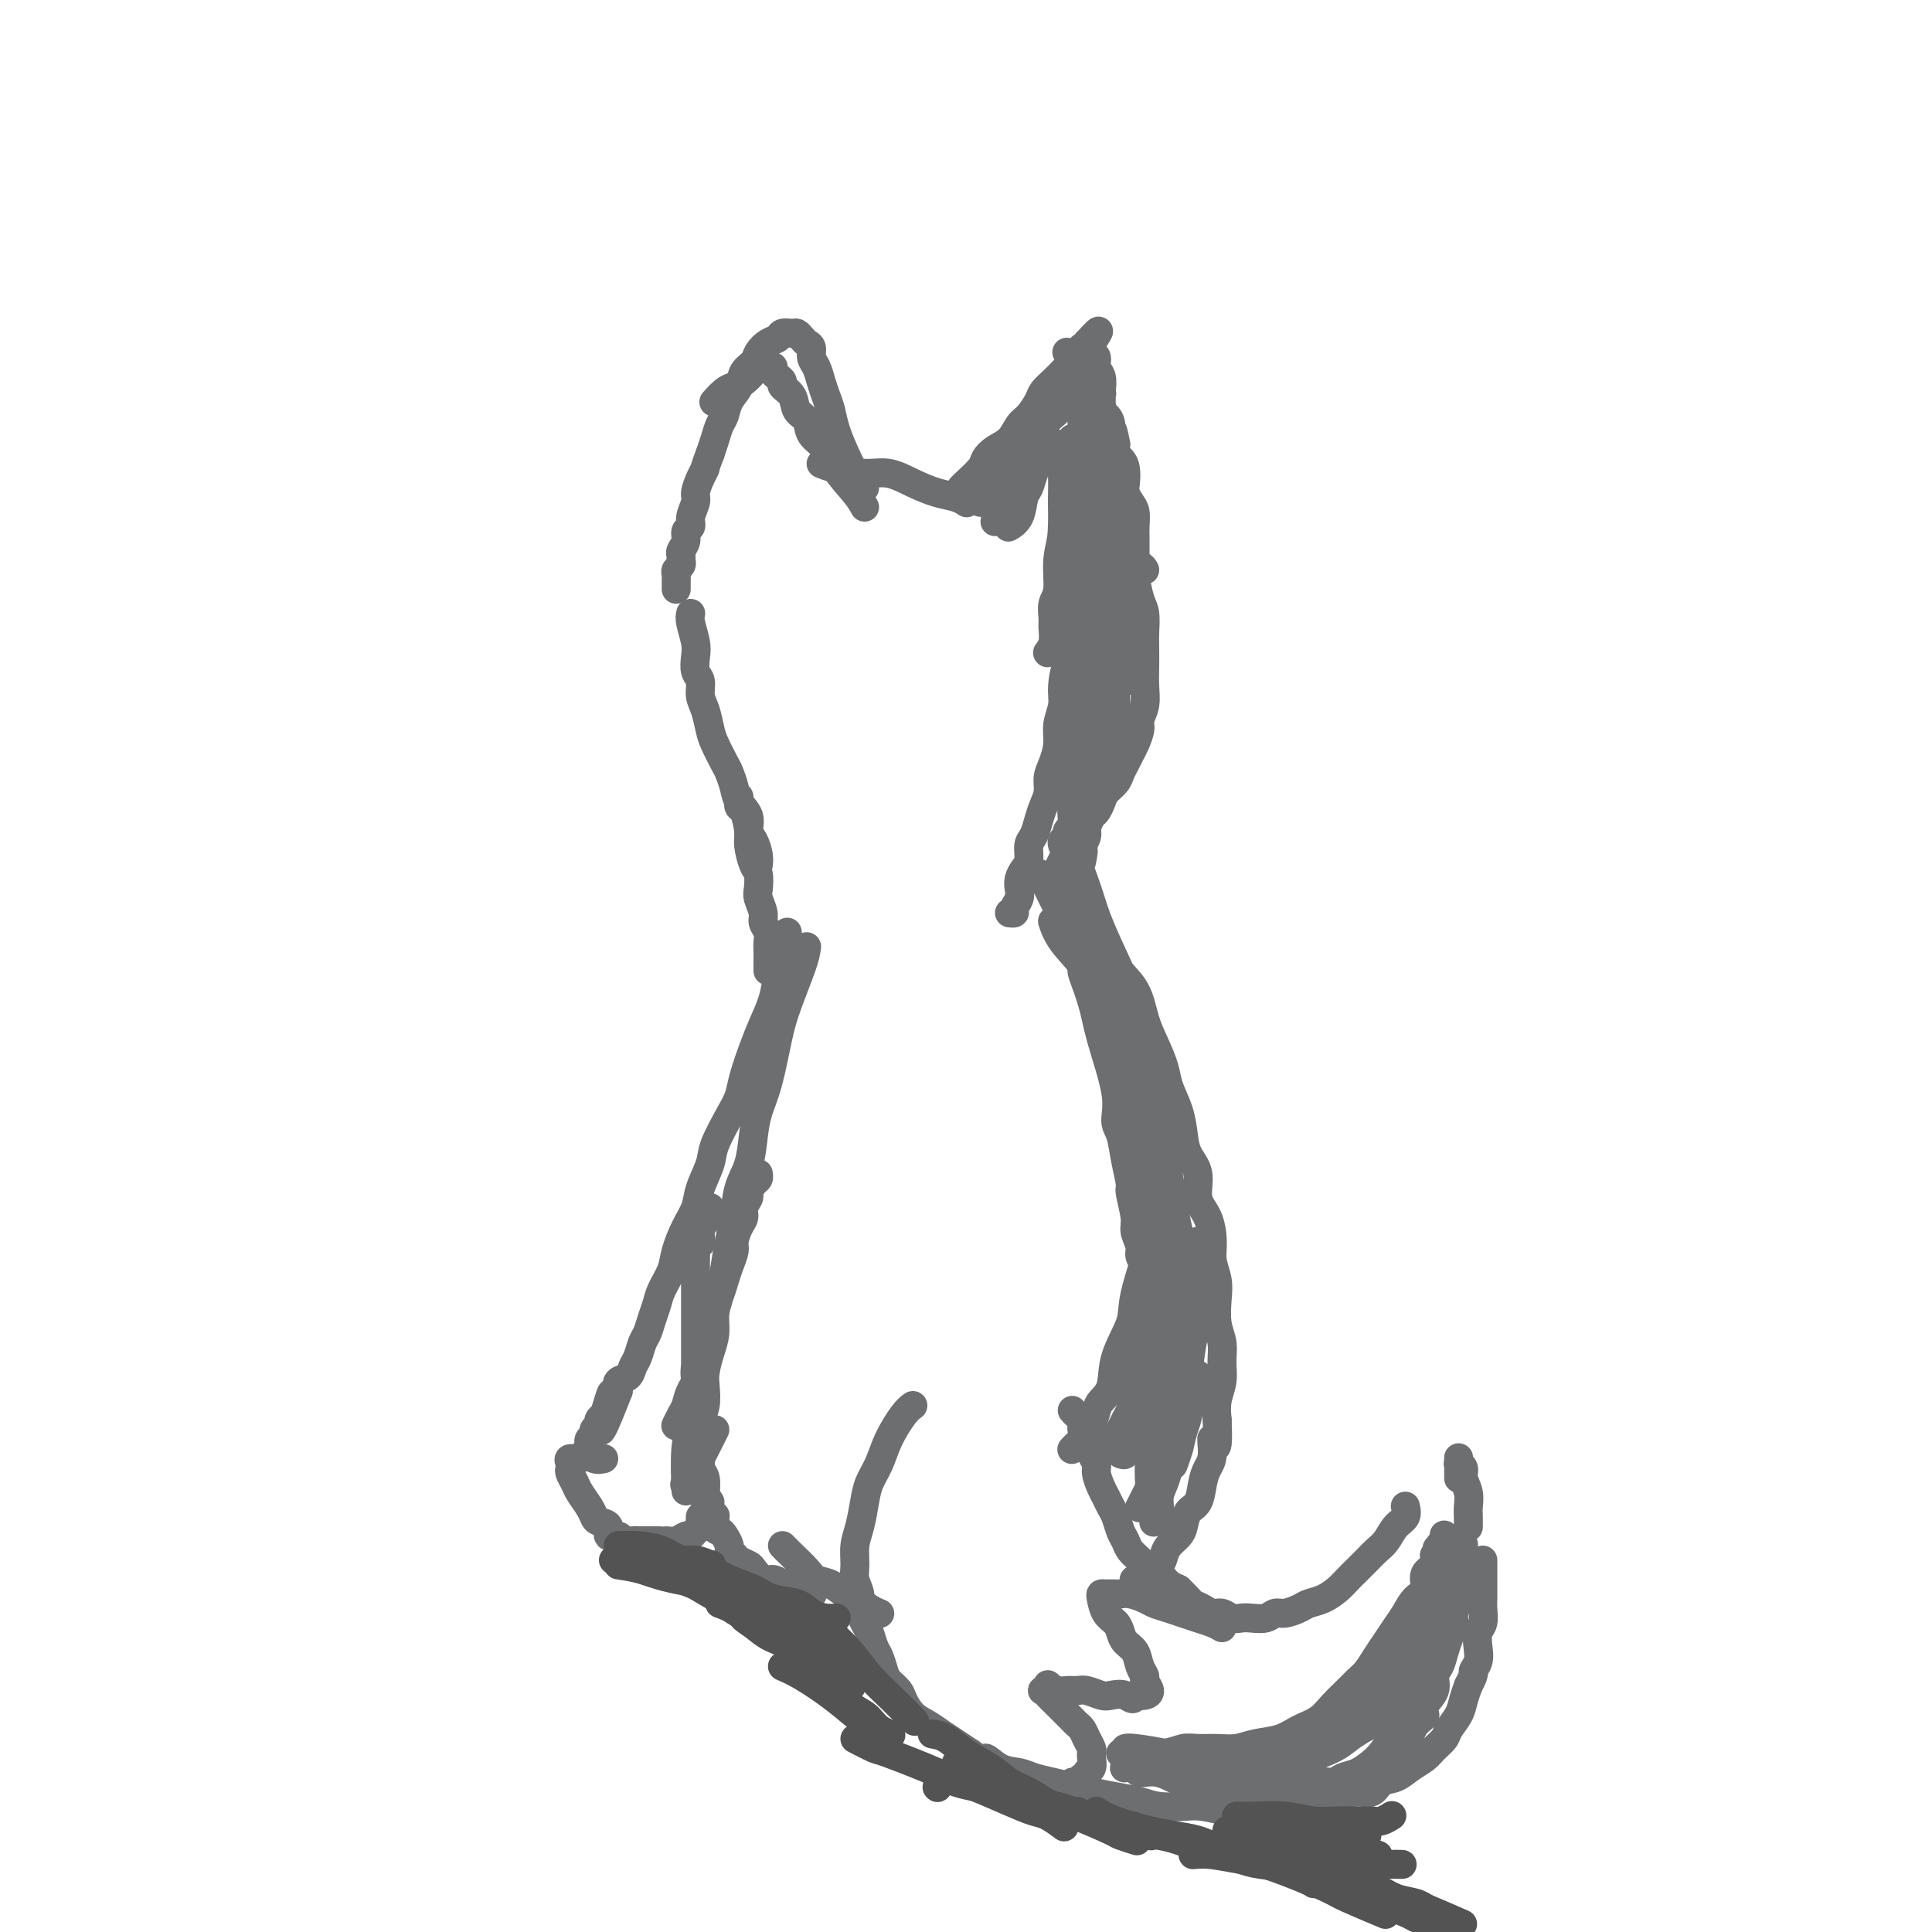 <svg viewBox='0 0 400 400' version='1.1' xmlns='http://www.w3.org/2000/svg' xmlns:xlink='http://www.w3.org/1999/xlink'><g fill='none' stroke='#6D6E70' stroke-width='6' stroke-linecap='round' stroke-linejoin='round'><path d='M170,96c0.708,0.297 1.417,0.594 3,1c1.583,0.406 4.041,0.921 6,1c1.959,0.079 3.418,-0.276 5,0c1.582,0.276 3.286,1.185 5,2c1.714,0.815 3.439,1.538 5,2c1.561,0.462 2.959,0.663 4,1c1.041,0.337 1.726,0.811 2,1c0.274,0.189 0.137,0.095 0,0'/><path d='M179,105c-0.430,-0.804 -0.859,-1.609 -2,-3c-1.141,-1.391 -2.992,-3.369 -4,-5c-1.008,-1.631 -1.172,-2.916 -2,-4c-0.828,-1.084 -2.321,-1.968 -3,-3c-0.679,-1.032 -0.545,-2.213 -1,-3c-0.455,-0.787 -1.498,-1.181 -2,-2c-0.502,-0.819 -0.464,-2.065 -1,-3c-0.536,-0.935 -1.646,-1.561 -2,-2c-0.354,-0.439 0.049,-0.692 0,-1c-0.049,-0.308 -0.551,-0.671 -1,-1c-0.449,-0.329 -0.845,-0.625 -1,-1c-0.155,-0.375 -0.068,-0.831 0,-1c0.068,-0.169 0.117,-0.053 0,0c-0.117,0.053 -0.402,0.042 -1,0c-0.598,-0.042 -1.511,-0.115 -2,0c-0.489,0.115 -0.555,0.416 -1,1c-0.445,0.584 -1.268,1.449 -2,2c-0.732,0.551 -1.371,0.787 -2,1c-0.629,0.213 -1.246,0.404 -2,1c-0.754,0.596 -1.644,1.599 -2,2c-0.356,0.401 -0.178,0.201 0,0'/><path d='M206,108c0.161,-1.260 0.322,-2.519 1,-4c0.678,-1.481 1.873,-3.183 3,-5c1.127,-1.817 2.184,-3.751 3,-5c0.816,-1.249 1.389,-1.815 2,-3c0.611,-1.185 1.259,-2.989 2,-4c0.741,-1.011 1.574,-1.230 2,-2c0.426,-0.770 0.444,-2.090 1,-3c0.556,-0.910 1.652,-1.410 2,-2c0.348,-0.590 -0.050,-1.268 0,-2c0.050,-0.732 0.548,-1.516 1,-2c0.452,-0.484 0.857,-0.666 1,-1c0.143,-0.334 0.025,-0.820 0,-1c-0.025,-0.180 0.042,-0.056 0,0c-0.042,0.056 -0.193,0.043 0,0c0.193,-0.043 0.731,-0.115 1,0c0.269,0.115 0.268,0.419 0,1c-0.268,0.581 -0.804,1.439 -1,3c-0.196,1.561 -0.053,3.825 0,6c0.053,2.175 0.017,4.262 0,6c-0.017,1.738 -0.015,3.126 0,5c0.015,1.874 0.042,4.235 0,6c-0.042,1.765 -0.155,2.933 0,4c0.155,1.067 0.577,2.034 1,3'/><path d='M225,108c0.222,6.178 0.778,4.622 1,4c0.222,-0.622 0.111,-0.311 0,0'/><path d='M179,101c-0.673,-0.939 -1.346,-1.879 -2,-3c-0.654,-1.121 -1.289,-2.425 -2,-4c-0.711,-1.575 -1.500,-3.423 -2,-5c-0.500,-1.577 -0.712,-2.883 -1,-4c-0.288,-1.117 -0.651,-2.043 -1,-3c-0.349,-0.957 -0.685,-1.944 -1,-3c-0.315,-1.056 -0.609,-2.181 -1,-3c-0.391,-0.819 -0.879,-1.334 -1,-2c-0.121,-0.666 0.123,-1.485 0,-2c-0.123,-0.515 -0.614,-0.727 -1,-1c-0.386,-0.273 -0.666,-0.606 -1,-1c-0.334,-0.394 -0.722,-0.850 -1,-1c-0.278,-0.150 -0.446,0.004 -1,0c-0.554,-0.004 -1.495,-0.167 -2,0c-0.505,0.167 -0.573,0.663 -1,1c-0.427,0.337 -1.213,0.516 -2,1c-0.787,0.484 -1.577,1.273 -2,2c-0.423,0.727 -0.481,1.392 -1,2c-0.519,0.608 -1.501,1.159 -2,2c-0.499,0.841 -0.515,1.971 -1,3c-0.485,1.029 -1.439,1.955 -2,3c-0.561,1.045 -0.728,2.208 -1,3c-0.272,0.792 -0.650,1.213 -1,2c-0.350,0.787 -0.671,1.939 -1,3c-0.329,1.061 -0.664,2.030 -1,3'/><path d='M147,94c-1.266,3.231 -0.932,2.809 -1,3c-0.068,0.191 -0.539,0.997 -1,2c-0.461,1.003 -0.912,2.204 -1,3c-0.088,0.796 0.188,1.186 0,2c-0.188,0.814 -0.839,2.053 -1,3c-0.161,0.947 0.167,1.602 0,2c-0.167,0.398 -0.830,0.541 -1,1c-0.170,0.459 0.152,1.236 0,2c-0.152,0.764 -0.776,1.514 -1,2c-0.224,0.486 -0.046,0.707 0,1c0.046,0.293 -0.040,0.657 0,1c0.040,0.343 0.207,0.666 0,1c-0.207,0.334 -0.788,0.681 -1,1c-0.212,0.319 -0.057,0.611 0,1c0.057,0.389 0.015,0.875 0,1c-0.015,0.125 -0.004,-0.110 0,0c0.004,0.110 0.001,0.565 0,1c-0.001,0.435 -0.000,0.848 0,1c0.000,0.152 0.000,0.041 0,0c-0.000,-0.041 -0.000,-0.012 0,0c0.000,0.012 0.000,0.006 0,0'/><path d='M143,127c-0.111,0.462 -0.222,0.924 0,2c0.222,1.076 0.777,2.767 1,4c0.223,1.233 0.115,2.009 0,3c-0.115,0.991 -0.238,2.198 0,3c0.238,0.802 0.836,1.200 1,2c0.164,0.800 -0.107,2.004 0,3c0.107,0.996 0.592,1.785 1,3c0.408,1.215 0.740,2.856 1,4c0.260,1.144 0.450,1.790 1,3c0.550,1.210 1.462,2.984 2,4c0.538,1.016 0.704,1.273 1,2c0.296,0.727 0.723,1.923 1,3c0.277,1.077 0.404,2.035 1,3c0.596,0.965 1.662,1.937 2,3c0.338,1.063 -0.053,2.219 0,3c0.053,0.781 0.550,1.189 1,2c0.450,0.811 0.852,2.026 1,3c0.148,0.974 0.042,1.707 0,2c-0.042,0.293 -0.021,0.147 0,0'/><path d='M234,118c-0.091,-0.122 -0.182,-0.244 0,0c0.182,0.244 0.637,0.854 1,2c0.363,1.146 0.633,2.827 1,4c0.367,1.173 0.830,1.839 1,3c0.170,1.161 0.047,2.817 0,4c-0.047,1.183 -0.016,1.892 0,3c0.016,1.108 0.019,2.613 0,4c-0.019,1.387 -0.061,2.654 0,4c0.061,1.346 0.224,2.769 0,4c-0.224,1.231 -0.833,2.269 -1,3c-0.167,0.731 0.110,1.154 0,2c-0.110,0.846 -0.606,2.113 -1,3c-0.394,0.887 -0.687,1.392 -1,2c-0.313,0.608 -0.647,1.317 -1,2c-0.353,0.683 -0.725,1.339 -1,2c-0.275,0.661 -0.455,1.328 -1,2c-0.545,0.672 -1.456,1.349 -2,2c-0.544,0.651 -0.719,1.277 -1,2c-0.281,0.723 -0.666,1.545 -1,2c-0.334,0.455 -0.615,0.545 -1,1c-0.385,0.455 -0.873,1.276 -1,2c-0.127,0.724 0.107,1.350 0,2c-0.107,0.650 -0.553,1.325 -1,2'/><path d='M224,175c-2.012,4.595 -0.542,1.583 0,1c0.542,-0.583 0.155,1.262 0,2c-0.155,0.738 -0.077,0.369 0,0'/><path d='M167,196c-0.131,0.935 -0.262,1.870 -1,4c-0.738,2.130 -2.082,5.457 -3,8c-0.918,2.543 -1.411,4.304 -2,7c-0.589,2.696 -1.275,6.326 -2,9c-0.725,2.674 -1.490,4.392 -2,6c-0.510,1.608 -0.767,3.106 -1,5c-0.233,1.894 -0.444,4.182 -1,6c-0.556,1.818 -1.458,3.164 -2,5c-0.542,1.836 -0.724,4.160 -1,6c-0.276,1.840 -0.648,3.195 -1,5c-0.352,1.805 -0.686,4.061 -1,6c-0.314,1.939 -0.610,3.562 -1,5c-0.390,1.438 -0.875,2.691 -1,4c-0.125,1.309 0.111,2.675 0,4c-0.111,1.325 -0.569,2.610 -1,4c-0.431,1.390 -0.833,2.885 -1,4c-0.167,1.115 -0.097,1.848 0,3c0.097,1.152 0.222,2.721 0,4c-0.222,1.279 -0.793,2.268 -1,3c-0.207,0.732 -0.052,1.206 0,2c0.052,0.794 0.000,1.907 0,3c-0.000,1.093 0.052,2.166 0,3c-0.052,0.834 -0.207,1.428 0,2c0.207,0.572 0.777,1.122 1,2c0.223,0.878 0.098,2.082 0,3c-0.098,0.918 -0.171,1.548 0,2c0.171,0.452 0.585,0.726 1,1'/><path d='M147,312c0.085,6.534 0.797,2.868 1,2c0.203,-0.868 -0.104,1.063 0,2c0.104,0.937 0.620,0.881 1,1c0.380,0.119 0.626,0.413 1,1c0.374,0.587 0.878,1.467 1,2c0.122,0.533 -0.137,0.719 0,1c0.137,0.281 0.670,0.657 1,1c0.330,0.343 0.459,0.651 1,1c0.541,0.349 1.496,0.737 2,1c0.504,0.263 0.558,0.400 1,1c0.442,0.600 1.273,1.662 2,2c0.727,0.338 1.351,-0.049 2,0c0.649,0.049 1.323,0.535 2,1c0.677,0.465 1.357,0.908 2,1c0.643,0.092 1.250,-0.168 2,0c0.750,0.168 1.643,0.762 2,1c0.357,0.238 0.179,0.119 0,0'/><path d='M221,182c0.550,0.390 1.099,0.780 2,2c0.901,1.220 2.153,3.270 3,5c0.847,1.730 1.290,3.140 2,5c0.710,1.860 1.686,4.171 3,6c1.314,1.829 2.967,3.177 4,5c1.033,1.823 1.446,4.121 2,6c0.554,1.879 1.248,3.338 2,5c0.752,1.662 1.562,3.525 2,5c0.438,1.475 0.504,2.560 1,4c0.496,1.440 1.424,3.235 2,5c0.576,1.765 0.802,3.499 1,5c0.198,1.501 0.369,2.768 1,4c0.631,1.232 1.723,2.429 2,4c0.277,1.571 -0.262,3.515 0,5c0.262,1.485 1.324,2.510 2,4c0.676,1.490 0.965,3.444 1,5c0.035,1.556 -0.183,2.712 0,4c0.183,1.288 0.767,2.707 1,4c0.233,1.293 0.116,2.460 0,4c-0.116,1.540 -0.231,3.454 0,5c0.231,1.546 0.808,2.724 1,4c0.192,1.276 -0.000,2.651 0,4c0.000,1.349 0.192,2.671 0,4c-0.192,1.329 -0.769,2.665 -1,4c-0.231,1.335 -0.115,2.667 0,4'/><path d='M252,294c0.380,8.654 -0.671,4.788 -1,4c-0.329,-0.788 0.063,1.503 0,3c-0.063,1.497 -0.580,2.201 -1,3c-0.420,0.799 -0.741,1.695 -1,3c-0.259,1.305 -0.454,3.021 -1,4c-0.546,0.979 -1.442,1.221 -2,2c-0.558,0.779 -0.778,2.096 -1,3c-0.222,0.904 -0.445,1.394 -1,2c-0.555,0.606 -1.443,1.328 -2,2c-0.557,0.672 -0.784,1.294 -1,2c-0.216,0.706 -0.423,1.496 -1,2c-0.577,0.504 -1.526,0.723 -2,1c-0.474,0.277 -0.474,0.613 -1,1c-0.526,0.387 -1.579,0.825 -2,1c-0.421,0.175 -0.211,0.088 0,0'/><path d='M189,291c-0.552,0.405 -1.103,0.809 -2,2c-0.897,1.191 -2.138,3.168 -3,5c-0.862,1.832 -1.345,3.518 -2,5c-0.655,1.482 -1.482,2.760 -2,4c-0.518,1.240 -0.728,2.443 -1,4c-0.272,1.557 -0.605,3.470 -1,5c-0.395,1.530 -0.853,2.678 -1,4c-0.147,1.322 0.016,2.820 0,4c-0.016,1.180 -0.212,2.044 0,3c0.212,0.956 0.830,2.003 1,3c0.170,0.997 -0.109,1.943 0,3c0.109,1.057 0.607,2.226 1,3c0.393,0.774 0.682,1.152 1,2c0.318,0.848 0.667,2.167 1,3c0.333,0.833 0.652,1.181 1,2c0.348,0.819 0.725,2.110 1,3c0.275,0.890 0.447,1.379 1,2c0.553,0.621 1.488,1.374 2,2c0.512,0.626 0.601,1.126 1,2c0.399,0.874 1.107,2.121 2,3c0.893,0.879 1.971,1.390 3,2c1.029,0.610 2.008,1.318 3,2c0.992,0.682 1.998,1.338 3,2c1.002,0.662 2.001,1.331 3,2'/><path d='M201,363c3.338,2.748 2.682,1.117 3,1c0.318,-0.117 1.610,1.278 3,2c1.390,0.722 2.877,0.771 4,1c1.123,0.229 1.881,0.639 3,1c1.119,0.361 2.599,0.674 4,1c1.401,0.326 2.722,0.665 4,1c1.278,0.335 2.512,0.664 4,1c1.488,0.336 3.229,0.677 5,1c1.771,0.323 3.573,0.626 5,1c1.427,0.374 2.481,0.819 4,1c1.519,0.181 3.505,0.097 5,0c1.495,-0.097 2.498,-0.207 4,0c1.502,0.207 3.501,0.731 5,1c1.499,0.269 2.498,0.283 4,0c1.502,-0.283 3.508,-0.863 5,-1c1.492,-0.137 2.471,0.169 4,0c1.529,-0.169 3.607,-0.814 5,-1c1.393,-0.186 2.102,0.087 3,0c0.898,-0.087 1.987,-0.533 3,-1c1.013,-0.467 1.951,-0.954 3,-1c1.049,-0.046 2.210,0.350 3,0c0.790,-0.350 1.208,-1.444 2,-2c0.792,-0.556 1.956,-0.572 3,-1c1.044,-0.428 1.966,-1.269 3,-2c1.034,-0.731 2.179,-1.354 3,-2c0.821,-0.646 1.319,-1.317 2,-2c0.681,-0.683 1.544,-1.379 2,-2c0.456,-0.621 0.504,-1.166 1,-2c0.496,-0.834 1.441,-1.955 2,-3c0.559,-1.045 0.731,-2.013 1,-3c0.269,-0.987 0.634,-1.994 1,-3'/><path d='M304,349c1.559,-2.916 0.957,-2.706 1,-3c0.043,-0.294 0.729,-1.094 1,-2c0.271,-0.906 0.125,-1.919 0,-3c-0.125,-1.081 -0.230,-2.229 0,-3c0.230,-0.771 0.794,-1.165 1,-2c0.206,-0.835 0.055,-2.111 0,-3c-0.055,-0.889 -0.015,-1.390 0,-2c0.015,-0.610 0.004,-1.330 0,-2c-0.004,-0.670 -0.001,-1.290 0,-2c0.001,-0.710 0.000,-1.510 0,-2c-0.000,-0.490 -0.000,-0.670 0,-1c0.000,-0.330 0.000,-0.808 0,-1c-0.000,-0.192 -0.000,-0.096 0,0'/><path d='M291,312c0.013,0.050 0.026,0.100 0,0c-0.026,-0.100 -0.090,-0.350 0,0c0.090,0.350 0.333,1.301 0,2c-0.333,0.699 -1.244,1.146 -2,2c-0.756,0.854 -1.357,2.116 -2,3c-0.643,0.884 -1.326,1.391 -2,2c-0.674,0.609 -1.338,1.319 -2,2c-0.662,0.681 -1.322,1.334 -2,2c-0.678,0.666 -1.374,1.344 -2,2c-0.626,0.656 -1.183,1.290 -2,2c-0.817,0.710 -1.896,1.496 -3,2c-1.104,0.504 -2.234,0.727 -3,1c-0.766,0.273 -1.168,0.595 -2,1c-0.832,0.405 -2.096,0.893 -3,1c-0.904,0.107 -1.450,-0.166 -2,0c-0.550,0.166 -1.106,0.773 -2,1c-0.894,0.227 -2.126,0.076 -3,0c-0.874,-0.076 -1.389,-0.076 -2,0c-0.611,0.076 -1.320,0.227 -2,0c-0.680,-0.227 -1.333,-0.834 -2,-1c-0.667,-0.166 -1.347,0.107 -2,0c-0.653,-0.107 -1.278,-0.596 -2,-1c-0.722,-0.404 -1.541,-0.724 -2,-1c-0.459,-0.276 -0.560,-0.507 -1,-1c-0.440,-0.493 -1.220,-1.246 -2,-2'/><path d='M244,329c-2.059,-1.043 -1.707,-0.649 -2,-1c-0.293,-0.351 -1.230,-1.445 -2,-2c-0.770,-0.555 -1.372,-0.570 -2,-1c-0.628,-0.430 -1.282,-1.274 -2,-2c-0.718,-0.726 -1.502,-1.335 -2,-2c-0.498,-0.665 -0.711,-1.386 -1,-2c-0.289,-0.614 -0.655,-1.122 -1,-2c-0.345,-0.878 -0.671,-2.126 -1,-3c-0.329,-0.874 -0.661,-1.375 -1,-2c-0.339,-0.625 -0.683,-1.375 -1,-2c-0.317,-0.625 -0.606,-1.126 -1,-2c-0.394,-0.874 -0.893,-2.122 -1,-3c-0.107,-0.878 0.178,-1.386 0,-2c-0.178,-0.614 -0.817,-1.334 -1,-2c-0.183,-0.666 0.092,-1.277 0,-2c-0.092,-0.723 -0.550,-1.556 -1,-2c-0.450,-0.444 -0.891,-0.497 -1,-1c-0.109,-0.503 0.115,-1.454 0,-2c-0.115,-0.546 -0.569,-0.685 -1,-1c-0.431,-0.315 -0.837,-0.804 -1,-1c-0.163,-0.196 -0.081,-0.098 0,0'/><path d='M302,306c-0.000,-0.024 -0.000,-0.048 0,0c0.000,0.048 0.000,0.167 0,0c-0.000,-0.167 -0.000,-0.620 0,-1c0.000,-0.380 0.000,-0.686 0,-1c-0.000,-0.314 -0.001,-0.635 0,-1c0.001,-0.365 0.004,-0.775 0,-1c-0.004,-0.225 -0.016,-0.265 0,0c0.016,0.265 0.061,0.836 0,1c-0.061,0.164 -0.226,-0.080 0,0c0.226,0.080 0.845,0.482 1,1c0.155,0.518 -0.155,1.151 0,2c0.155,0.849 0.773,1.912 1,3c0.227,1.088 0.061,2.199 0,3c-0.061,0.801 -0.016,1.293 0,2c0.016,0.707 0.005,1.631 0,2c-0.005,0.369 -0.002,0.185 0,0'/><path d='M163,193c-0.327,1.243 -0.654,2.487 -1,4c-0.346,1.513 -0.713,3.297 -1,5c-0.287,1.703 -0.496,3.327 -1,5c-0.504,1.673 -1.302,3.397 -2,5c-0.698,1.603 -1.294,3.087 -2,5c-0.706,1.913 -1.522,4.257 -2,6c-0.478,1.743 -0.618,2.885 -1,4c-0.382,1.115 -1.005,2.202 -2,4c-0.995,1.798 -2.363,4.307 -3,6c-0.637,1.693 -0.542,2.571 -1,4c-0.458,1.429 -1.470,3.410 -2,5c-0.530,1.590 -0.580,2.789 -1,4c-0.420,1.211 -1.212,2.435 -2,4c-0.788,1.565 -1.573,3.472 -2,5c-0.427,1.528 -0.496,2.679 -1,4c-0.504,1.321 -1.445,2.814 -2,4c-0.555,1.186 -0.726,2.065 -1,3c-0.274,0.935 -0.651,1.927 -1,3c-0.349,1.073 -0.670,2.228 -1,3c-0.330,0.772 -0.670,1.162 -1,2c-0.330,0.838 -0.649,2.125 -1,3c-0.351,0.875 -0.733,1.338 -1,2c-0.267,0.662 -0.418,1.524 -1,2c-0.582,0.476 -1.595,0.564 -2,1c-0.405,0.436 -0.203,1.218 0,2'/><path d='M128,288c-5.879,15.118 -3.077,5.413 -2,2c1.077,-3.413 0.428,-0.533 0,1c-0.428,1.533 -0.636,1.720 -1,2c-0.364,0.280 -0.886,0.652 -1,1c-0.114,0.348 0.180,0.672 0,1c-0.180,0.328 -0.833,0.661 -1,1c-0.167,0.339 0.151,0.683 0,1c-0.151,0.317 -0.773,0.607 -1,1c-0.227,0.393 -0.061,0.889 0,1c0.061,0.111 0.016,-0.162 0,0c-0.016,0.162 -0.005,0.761 0,1c0.005,0.239 0.002,0.120 0,0'/><path d='M146,284c-0.221,0.162 -0.441,0.324 -1,1c-0.559,0.676 -1.456,1.866 -2,3c-0.544,1.134 -0.733,2.211 -1,3c-0.267,0.789 -0.610,1.289 -1,2c-0.390,0.711 -0.826,1.632 -1,2c-0.174,0.368 -0.087,0.184 0,0'/><path d='M148,296c-0.211,0.429 -0.421,0.858 -1,2c-0.579,1.142 -1.526,2.997 -2,4c-0.474,1.003 -0.474,1.155 -1,2c-0.526,0.845 -1.579,2.384 -2,3c-0.421,0.616 -0.211,0.308 0,0'/><path d='M125,302c-0.633,0.145 -1.266,0.291 -2,0c-0.734,-0.291 -1.570,-1.017 -2,-1c-0.430,0.017 -0.456,0.777 -1,1c-0.544,0.223 -1.607,-0.092 -2,0c-0.393,0.092 -0.117,0.590 0,1c0.117,0.410 0.077,0.732 0,1c-0.077,0.268 -0.189,0.481 0,1c0.189,0.519 0.679,1.344 1,2c0.321,0.656 0.472,1.144 1,2c0.528,0.856 1.432,2.079 2,3c0.568,0.921 0.800,1.538 1,2c0.200,0.462 0.367,0.769 1,1c0.633,0.231 1.731,0.388 2,1c0.269,0.612 -0.293,1.681 0,2c0.293,0.319 1.439,-0.111 2,0c0.561,0.111 0.535,0.762 1,1c0.465,0.238 1.420,0.064 2,0c0.580,-0.064 0.784,-0.017 1,0c0.216,0.017 0.443,0.005 1,0c0.557,-0.005 1.445,-0.001 2,0c0.555,0.001 0.778,0.001 1,0'/><path d='M136,319c1.908,0.138 1.677,-0.019 2,0c0.323,0.019 1.201,0.212 2,0c0.799,-0.212 1.521,-0.830 2,-1c0.479,-0.170 0.717,0.108 1,0c0.283,-0.108 0.612,-0.604 1,-1c0.388,-0.396 0.836,-0.694 1,-1c0.164,-0.306 0.044,-0.621 0,-1c-0.044,-0.379 -0.013,-0.823 0,-1c0.013,-0.177 0.006,-0.089 0,0'/><path d='M153,165c-0.081,0.837 -0.163,1.674 0,2c0.163,0.326 0.569,0.141 1,1c0.431,0.859 0.886,2.762 1,4c0.114,1.238 -0.114,1.811 0,3c0.114,1.189 0.571,2.994 1,4c0.429,1.006 0.832,1.214 1,2c0.168,0.786 0.101,2.150 0,3c-0.101,0.850 -0.237,1.186 0,2c0.237,0.814 0.848,2.105 1,3c0.152,0.895 -0.155,1.395 0,2c0.155,0.605 0.774,1.314 1,2c0.226,0.686 0.061,1.350 0,2c-0.061,0.650 -0.016,1.285 0,2c0.016,0.715 0.004,1.511 0,2c-0.004,0.489 -0.001,0.670 0,1c0.001,0.330 0.000,0.809 0,1c-0.000,0.191 -0.000,0.096 0,0'/><path d='M253,337c-0.578,-0.333 -1.156,-0.667 -2,-1c-0.844,-0.333 -1.954,-0.666 -3,-1c-1.046,-0.334 -2.027,-0.668 -3,-1c-0.973,-0.332 -1.938,-0.663 -3,-1c-1.062,-0.337 -2.220,-0.679 -3,-1c-0.780,-0.321 -1.182,-0.622 -2,-1c-0.818,-0.378 -2.051,-0.834 -3,-1c-0.949,-0.166 -1.614,-0.043 -2,0c-0.386,0.043 -0.494,0.007 -1,0c-0.506,-0.007 -1.411,0.014 -2,0c-0.589,-0.014 -0.862,-0.065 -1,0c-0.138,0.065 -0.140,0.244 0,1c0.140,0.756 0.423,2.088 1,3c0.577,0.912 1.450,1.402 2,2c0.550,0.598 0.778,1.302 1,2c0.222,0.698 0.436,1.390 1,2c0.564,0.610 1.476,1.137 2,2c0.524,0.863 0.660,2.063 1,3c0.340,0.937 0.884,1.610 1,2c0.116,0.390 -0.196,0.496 0,1c0.196,0.504 0.899,1.405 1,2c0.101,0.595 -0.400,0.884 -1,1c-0.600,0.116 -1.300,0.058 -2,0'/><path d='M235,351c-0.292,1.397 -1.023,0.388 -2,0c-0.977,-0.388 -2.201,-0.157 -3,0c-0.799,0.157 -1.172,0.239 -2,0c-0.828,-0.239 -2.110,-0.800 -3,-1c-0.890,-0.200 -1.386,-0.041 -2,0c-0.614,0.041 -1.345,-0.038 -2,0c-0.655,0.038 -1.234,0.191 -2,0c-0.766,-0.191 -1.719,-0.728 -2,-1c-0.281,-0.272 0.110,-0.280 0,0c-0.110,0.280 -0.720,0.849 -1,1c-0.280,0.151 -0.231,-0.115 0,0c0.231,0.115 0.643,0.612 1,1c0.357,0.388 0.659,0.667 1,1c0.341,0.333 0.721,0.718 1,1c0.279,0.282 0.456,0.459 1,1c0.544,0.541 1.456,1.444 2,2c0.544,0.556 0.720,0.765 1,1c0.280,0.235 0.663,0.496 1,1c0.337,0.504 0.627,1.252 1,2c0.373,0.748 0.828,1.495 1,2c0.172,0.505 0.061,0.766 0,1c-0.061,0.234 -0.072,0.440 0,1c0.072,0.560 0.227,1.475 0,2c-0.227,0.525 -0.835,0.662 -1,1c-0.165,0.338 0.115,0.879 0,1c-0.115,0.121 -0.623,-0.178 -1,0c-0.377,0.178 -0.623,0.832 -1,1c-0.377,0.168 -0.885,-0.151 -1,0c-0.115,0.151 0.161,0.771 0,1c-0.161,0.229 -0.760,0.065 -1,0c-0.240,-0.065 -0.120,-0.033 0,0'/><path d='M162,320c0.548,0.562 1.095,1.124 2,2c0.905,0.876 2.167,2.065 3,3c0.833,0.935 1.238,1.616 2,2c0.762,0.384 1.882,0.471 3,1c1.118,0.529 2.233,1.501 3,2c0.767,0.499 1.185,0.526 2,1c0.815,0.474 2.027,1.397 3,2c0.973,0.603 1.707,0.887 2,1c0.293,0.113 0.147,0.057 0,0'/><path d='M237,118c-0.219,-0.363 -0.439,-0.726 -1,-1c-0.561,-0.274 -1.464,-0.458 -2,-1c-0.536,-0.542 -0.707,-1.442 -1,-2c-0.293,-0.558 -0.710,-0.776 -1,-1c-0.290,-0.224 -0.455,-0.455 -1,-1c-0.545,-0.545 -1.470,-1.404 -2,-2c-0.530,-0.596 -0.664,-0.929 -1,-1c-0.336,-0.071 -0.875,0.121 -1,0c-0.125,-0.121 0.163,-0.556 0,-1c-0.163,-0.444 -0.776,-0.896 -1,-1c-0.224,-0.104 -0.060,0.139 0,0c0.060,-0.139 0.016,-0.660 0,-1c-0.016,-0.340 -0.004,-0.499 0,-1c0.004,-0.501 0.001,-1.345 0,-2c-0.001,-0.655 -0.000,-1.123 0,-2c0.000,-0.877 0.000,-2.164 0,-3c-0.000,-0.836 -0.000,-1.221 0,-2c0.000,-0.779 0.001,-1.952 0,-3c-0.001,-1.048 -0.003,-1.973 0,-3c0.003,-1.027 0.011,-2.158 0,-3c-0.011,-0.842 -0.042,-1.394 0,-2c0.042,-0.606 0.155,-1.266 0,-2c-0.155,-0.734 -0.580,-1.544 -1,-2c-0.420,-0.456 -0.834,-0.559 -1,-1c-0.166,-0.441 -0.083,-1.221 0,-2'/><path d='M224,78c-0.553,-4.356 -0.937,-1.745 -1,-1c-0.063,0.745 0.193,-0.375 0,-1c-0.193,-0.625 -0.835,-0.755 -1,-1c-0.165,-0.245 0.148,-0.604 0,-1c-0.148,-0.396 -0.757,-0.827 -1,-1c-0.243,-0.173 -0.122,-0.086 0,0'/><path d='M199,101c0.103,-0.130 0.205,-0.260 1,-1c0.795,-0.740 2.282,-2.089 3,-3c0.718,-0.911 0.667,-1.384 1,-2c0.333,-0.616 1.049,-1.376 2,-2c0.951,-0.624 2.138,-1.112 3,-2c0.862,-0.888 1.400,-2.177 2,-3c0.600,-0.823 1.264,-1.180 2,-2c0.736,-0.820 1.545,-2.104 2,-3c0.455,-0.896 0.557,-1.406 1,-2c0.443,-0.594 1.228,-1.272 2,-2c0.772,-0.728 1.530,-1.504 2,-2c0.470,-0.496 0.652,-0.711 1,-1c0.348,-0.289 0.863,-0.652 1,-1c0.137,-0.348 -0.103,-0.681 0,-1c0.103,-0.319 0.550,-0.624 1,-1c0.450,-0.376 0.904,-0.822 1,-1c0.096,-0.178 -0.167,-0.086 0,0c0.167,0.086 0.762,0.168 1,0c0.238,-0.168 0.119,-0.584 0,-1'/><path d='M225,71c4.250,-4.705 1.875,-1.469 1,0c-0.875,1.469 -0.249,1.170 0,1c0.249,-0.170 0.123,-0.212 0,0c-0.123,0.212 -0.243,0.679 0,1c0.243,0.321 0.849,0.498 1,1c0.151,0.502 -0.152,1.331 0,2c0.152,0.669 0.759,1.179 1,2c0.241,0.821 0.116,1.952 0,3c-0.116,1.048 -0.223,2.013 0,3c0.223,0.987 0.777,1.995 1,3c0.223,1.005 0.116,2.006 0,3c-0.116,0.994 -0.241,1.980 0,3c0.241,1.020 0.848,2.073 1,3c0.152,0.927 -0.153,1.730 0,3c0.153,1.270 0.763,3.009 1,4c0.237,0.991 0.102,1.233 0,2c-0.102,0.767 -0.171,2.057 0,3c0.171,0.943 0.582,1.537 1,3c0.418,1.463 0.844,3.795 1,5c0.156,1.205 0.042,1.281 0,2c-0.042,0.719 -0.011,2.079 0,3c0.011,0.921 0.003,1.401 0,2c-0.003,0.599 -0.001,1.316 0,2c0.001,0.684 0.000,1.334 0,2c-0.000,0.666 -0.000,1.347 0,2c0.000,0.653 0.000,1.278 0,2c-0.000,0.722 -0.000,1.540 0,2c0.000,0.460 0.000,0.560 0,1c-0.000,0.440 -0.000,1.220 0,2'/><path d='M233,136c1.011,9.935 -0.461,2.271 -1,0c-0.539,-2.271 -0.145,0.850 0,2c0.145,1.150 0.041,0.329 0,0c-0.041,-0.329 -0.021,-0.164 0,0'/><path d='M203,104c0.274,-0.495 0.549,-0.990 1,-2c0.451,-1.010 1.080,-2.534 2,-4c0.920,-1.466 2.133,-2.873 3,-4c0.867,-1.127 1.388,-1.975 2,-3c0.612,-1.025 1.314,-2.229 2,-3c0.686,-0.771 1.354,-1.110 2,-2c0.646,-0.890 1.268,-2.330 2,-3c0.732,-0.670 1.572,-0.569 2,-1c0.428,-0.431 0.444,-1.394 1,-2c0.556,-0.606 1.651,-0.855 2,-1c0.349,-0.145 -0.047,-0.187 0,0c0.047,0.187 0.539,0.604 1,1c0.461,0.396 0.893,0.771 1,1c0.107,0.229 -0.111,0.310 0,1c0.111,0.690 0.551,1.988 1,3c0.449,1.012 0.909,1.740 1,3c0.091,1.260 -0.186,3.054 0,4c0.186,0.946 0.834,1.043 1,2c0.166,0.957 -0.151,2.772 0,4c0.151,1.228 0.772,1.869 1,3c0.228,1.131 0.065,2.752 0,4c-0.065,1.248 -0.033,2.124 0,3'/><path d='M228,108c1.016,4.884 1.056,3.093 1,3c-0.056,-0.093 -0.207,1.512 0,3c0.207,1.488 0.774,2.859 1,4c0.226,1.141 0.113,2.052 0,3c-0.113,0.948 -0.226,1.933 0,3c0.226,1.067 0.792,2.215 1,3c0.208,0.785 0.057,1.208 0,2c-0.057,0.792 -0.019,1.954 0,3c0.019,1.046 0.020,1.975 0,3c-0.020,1.025 -0.061,2.147 0,3c0.061,0.853 0.224,1.439 0,2c-0.224,0.561 -0.833,1.098 -1,2c-0.167,0.902 0.109,2.171 0,3c-0.109,0.829 -0.603,1.219 -1,2c-0.397,0.781 -0.698,1.953 -1,3c-0.302,1.047 -0.607,1.971 -1,3c-0.393,1.029 -0.875,2.165 -1,3c-0.125,0.835 0.107,1.369 0,2c-0.107,0.631 -0.555,1.358 -1,2c-0.445,0.642 -0.889,1.198 -1,2c-0.111,0.802 0.110,1.850 0,3c-0.110,1.150 -0.550,2.402 -1,3c-0.450,0.598 -0.909,0.541 -1,1c-0.091,0.459 0.186,1.433 0,2c-0.186,0.567 -0.834,0.726 -1,1c-0.166,0.274 0.151,0.661 0,1c-0.151,0.339 -0.772,0.630 -1,1c-0.228,0.370 -0.065,0.820 0,1c0.065,0.180 0.033,0.090 0,0'/><path d='M209,109c-0.203,0.116 -0.405,0.231 0,0c0.405,-0.231 1.418,-0.810 2,-2c0.582,-1.190 0.733,-2.991 1,-4c0.267,-1.009 0.648,-1.226 1,-2c0.352,-0.774 0.673,-2.106 1,-3c0.327,-0.894 0.661,-1.350 1,-2c0.339,-0.650 0.683,-1.496 1,-2c0.317,-0.504 0.606,-0.668 1,-1c0.394,-0.332 0.894,-0.834 1,-1c0.106,-0.166 -0.182,0.003 0,0c0.182,-0.003 0.833,-0.179 1,0c0.167,0.179 -0.152,0.711 0,1c0.152,0.289 0.773,0.333 1,1c0.227,0.667 0.060,1.955 0,3c-0.060,1.045 -0.012,1.847 0,3c0.012,1.153 -0.012,2.656 0,4c0.012,1.344 0.059,2.527 0,4c-0.059,1.473 -0.225,3.236 0,5c0.225,1.764 0.842,3.531 1,5c0.158,1.469 -0.143,2.641 0,4c0.143,1.359 0.731,2.904 1,4c0.269,1.096 0.220,1.742 0,3c-0.220,1.258 -0.610,3.129 -1,5'/><path d='M221,134c0.529,7.212 0.353,4.242 0,4c-0.353,-0.242 -0.882,2.245 -1,4c-0.118,1.755 0.175,2.777 0,4c-0.175,1.223 -0.817,2.648 -1,4c-0.183,1.352 0.091,2.630 0,4c-0.091,1.370 -0.549,2.831 -1,4c-0.451,1.169 -0.894,2.046 -1,3c-0.106,0.954 0.125,1.984 0,3c-0.125,1.016 -0.607,2.019 -1,3c-0.393,0.981 -0.696,1.939 -1,3c-0.304,1.061 -0.607,2.224 -1,3c-0.393,0.776 -0.876,1.167 -1,2c-0.124,0.833 0.111,2.110 0,3c-0.111,0.890 -0.570,1.394 -1,2c-0.430,0.606 -0.832,1.315 -1,2c-0.168,0.685 -0.101,1.346 0,2c0.101,0.654 0.237,1.299 0,2c-0.237,0.701 -0.847,1.456 -1,2c-0.153,0.544 0.151,0.877 0,1c-0.151,0.123 -0.757,0.035 -1,0c-0.243,-0.035 -0.121,-0.018 0,0'/><path d='M229,100c0.089,-0.227 0.179,-0.453 0,0c-0.179,0.453 -0.626,1.586 -1,3c-0.374,1.414 -0.675,3.108 -1,5c-0.325,1.892 -0.676,3.982 -1,6c-0.324,2.018 -0.623,3.963 -1,6c-0.377,2.037 -0.833,4.164 -1,6c-0.167,1.836 -0.044,3.380 0,5c0.044,1.620 0.008,3.314 0,5c-0.008,1.686 0.012,3.363 0,5c-0.012,1.637 -0.056,3.233 0,5c0.056,1.767 0.212,3.704 0,5c-0.212,1.296 -0.793,1.950 -1,3c-0.207,1.050 -0.041,2.494 0,4c0.041,1.506 -0.041,3.073 0,4c0.041,0.927 0.207,1.215 0,2c-0.207,0.785 -0.788,2.066 -1,3c-0.212,0.934 -0.057,1.521 0,2c0.057,0.479 0.016,0.851 0,1c-0.016,0.149 -0.008,0.074 0,0'/><path d='M226,104c-0.001,-0.014 -0.001,-0.028 0,0c0.001,0.028 0.004,0.097 0,0c-0.004,-0.097 -0.014,-0.362 0,0c0.014,0.362 0.053,1.351 0,3c-0.053,1.649 -0.196,3.958 0,6c0.196,2.042 0.733,3.816 1,6c0.267,2.184 0.265,4.779 0,7c-0.265,2.221 -0.793,4.068 -1,6c-0.207,1.932 -0.094,3.948 0,6c0.094,2.052 0.170,4.138 0,6c-0.170,1.862 -0.584,3.500 -1,5c-0.416,1.500 -0.833,2.864 -1,4c-0.167,1.136 -0.083,2.045 0,3c0.083,0.955 0.166,1.955 0,3c-0.166,1.045 -0.581,2.136 -1,3c-0.419,0.864 -0.844,1.502 -1,2c-0.156,0.498 -0.045,0.857 0,1c0.045,0.143 0.022,0.072 0,0'/><path d='M222,91c-0.000,-0.001 -0.000,-0.002 0,0c0.000,0.002 0.001,0.008 0,0c-0.001,-0.008 -0.003,-0.029 0,0c0.003,0.029 0.011,0.109 0,0c-0.011,-0.109 -0.040,-0.407 0,0c0.040,0.407 0.150,1.520 0,2c-0.150,0.480 -0.561,0.327 -1,2c-0.439,1.673 -0.906,5.171 -1,8c-0.094,2.829 0.185,4.989 0,7c-0.185,2.011 -0.834,3.875 -1,6c-0.166,2.125 0.153,4.512 0,6c-0.153,1.488 -0.777,2.077 -1,3c-0.223,0.923 -0.046,2.181 0,3c0.046,0.819 -0.039,1.199 0,2c0.039,0.801 0.203,2.023 0,3c-0.203,0.977 -0.772,1.708 -1,2c-0.228,0.292 -0.114,0.146 0,0'/><path d='M227,124c-0.113,0.097 -0.227,0.195 0,3c0.227,2.805 0.794,8.318 1,11c0.206,2.682 0.052,2.535 0,3c-0.052,0.465 -0.003,1.544 0,3c0.003,1.456 -0.041,3.290 0,5c0.041,1.710 0.166,3.297 0,5c-0.166,1.703 -0.622,3.524 -1,5c-0.378,1.476 -0.679,2.608 -1,4c-0.321,1.392 -0.663,3.044 -1,4c-0.337,0.956 -0.667,1.214 -1,2c-0.333,0.786 -0.667,2.099 -1,3c-0.333,0.901 -0.664,1.391 -1,2c-0.336,0.609 -0.678,1.339 -1,2c-0.322,0.661 -0.625,1.255 -1,2c-0.375,0.745 -0.821,1.641 -1,2c-0.179,0.359 -0.089,0.179 0,0'/><path d='M224,157c0.222,-0.872 0.445,-1.744 1,-3c0.555,-1.256 1.444,-2.896 2,-4c0.556,-1.104 0.779,-1.673 1,-3c0.221,-1.327 0.440,-3.413 1,-5c0.560,-1.587 1.460,-2.675 2,-4c0.540,-1.325 0.719,-2.886 1,-4c0.281,-1.114 0.664,-1.782 1,-3c0.336,-1.218 0.626,-2.986 1,-4c0.374,-1.014 0.832,-1.272 1,-2c0.168,-0.728 0.045,-1.924 0,-3c-0.045,-1.076 -0.012,-2.030 0,-3c0.012,-0.970 0.004,-1.954 0,-3c-0.004,-1.046 -0.004,-2.153 0,-3c0.004,-0.847 0.011,-1.435 0,-2c-0.011,-0.565 -0.042,-1.109 0,-2c0.042,-0.891 0.156,-2.129 0,-3c-0.156,-0.871 -0.580,-1.375 -1,-2c-0.420,-0.625 -0.834,-1.371 -1,-2c-0.166,-0.629 -0.083,-1.141 0,-2c0.083,-0.859 0.167,-2.065 0,-3c-0.167,-0.935 -0.583,-1.598 -1,-2c-0.417,-0.402 -0.833,-0.543 -1,-1c-0.167,-0.457 -0.083,-1.228 0,-2'/><path d='M231,92c-0.857,-5.003 -1.000,-2.510 -1,-2c0.000,0.510 0.143,-0.962 0,-2c-0.143,-1.038 -0.573,-1.640 -1,-2c-0.427,-0.360 -0.850,-0.478 -1,-1c-0.150,-0.522 -0.025,-1.449 0,-2c0.025,-0.551 -0.050,-0.725 0,-1c0.050,-0.275 0.224,-0.652 0,-1c-0.224,-0.348 -0.844,-0.668 -1,-1c-0.156,-0.332 0.154,-0.677 0,-1c-0.154,-0.323 -0.772,-0.626 -1,-1c-0.228,-0.374 -0.065,-0.821 0,-1c0.065,-0.179 0.033,-0.089 0,0'/><path d='M228,98c-0.202,0.718 -0.404,1.437 0,3c0.404,1.563 1.414,3.972 2,6c0.586,2.028 0.746,3.676 1,5c0.254,1.324 0.600,2.324 1,4c0.400,1.676 0.854,4.026 1,6c0.146,1.974 -0.018,3.570 0,5c0.018,1.430 0.216,2.693 0,4c-0.216,1.307 -0.847,2.659 -1,4c-0.153,1.341 0.171,2.670 0,4c-0.171,1.330 -0.839,2.662 -1,4c-0.161,1.338 0.183,2.683 0,4c-0.183,1.317 -0.894,2.607 -1,4c-0.106,1.393 0.393,2.890 0,4c-0.393,1.110 -1.677,1.834 -2,3c-0.323,1.166 0.316,2.773 0,4c-0.316,1.227 -1.586,2.072 -2,3c-0.414,0.928 0.030,1.939 0,3c-0.030,1.061 -0.534,2.172 -1,3c-0.466,0.828 -0.896,1.374 -1,2c-0.104,0.626 0.116,1.333 0,2c-0.116,0.667 -0.570,1.295 -1,2c-0.430,0.705 -0.837,1.488 -1,2c-0.163,0.512 -0.082,0.753 0,1c0.082,0.247 0.166,0.499 0,1c-0.166,0.501 -0.583,1.250 -1,2'/><path d='M221,183c-2.000,8.667 -1.000,4.333 0,0'/><path d='M215,181c-0.010,0.109 -0.021,0.218 0,0c0.021,-0.218 0.073,-0.763 2,3c1.927,3.763 5.729,11.836 7,15c1.271,3.164 0.010,1.421 0,2c-0.010,0.579 1.230,3.479 2,6c0.770,2.521 1.071,4.661 2,8c0.929,3.339 2.488,7.876 3,11c0.512,3.124 -0.022,4.837 0,6c0.022,1.163 0.598,1.778 1,3c0.402,1.222 0.628,3.050 1,5c0.372,1.950 0.888,4.021 1,5c0.112,0.979 -0.181,0.867 0,2c0.181,1.133 0.837,3.511 1,5c0.163,1.489 -0.167,2.087 0,3c0.167,0.913 0.829,2.140 1,3c0.171,0.860 -0.150,1.354 0,2c0.150,0.646 0.771,1.443 1,2c0.229,0.557 0.065,0.873 0,1c-0.065,0.127 -0.033,0.063 0,0'/><path d='M221,173c-0.000,0.002 -0.000,0.004 0,0c0.000,-0.004 0.001,-0.015 0,0c-0.001,0.015 -0.004,0.054 0,0c0.004,-0.054 0.017,-0.201 0,0c-0.017,0.201 -0.062,0.750 0,1c0.062,0.250 0.233,0.199 1,2c0.767,1.801 2.130,5.453 3,8c0.870,2.547 1.245,3.989 2,6c0.755,2.011 1.889,4.593 3,7c1.111,2.407 2.200,4.641 3,7c0.800,2.359 1.310,4.843 2,7c0.690,2.157 1.561,3.985 2,6c0.439,2.015 0.447,4.216 1,6c0.553,1.784 1.651,3.153 2,5c0.349,1.847 -0.050,4.174 0,6c0.050,1.826 0.549,3.150 1,5c0.451,1.850 0.853,4.224 1,6c0.147,1.776 0.039,2.952 0,4c-0.039,1.048 -0.011,1.966 0,3c0.011,1.034 0.003,2.184 0,3c-0.003,0.816 -0.001,1.296 0,2c0.001,0.704 0.000,1.630 0,2c-0.000,0.370 -0.000,0.185 0,0'/><path d='M219,187c-0.008,-0.016 -0.015,-0.031 0,0c0.015,0.031 0.053,0.110 0,0c-0.053,-0.110 -0.196,-0.407 0,0c0.196,0.407 0.730,1.520 1,2c0.270,0.480 0.274,0.328 1,2c0.726,1.672 2.172,5.169 3,8c0.828,2.831 1.038,4.996 2,8c0.962,3.004 2.677,6.847 4,10c1.323,3.153 2.256,5.616 3,8c0.744,2.384 1.300,4.689 2,7c0.700,2.311 1.546,4.628 2,7c0.454,2.372 0.518,4.799 1,7c0.482,2.201 1.383,4.178 2,6c0.617,1.822 0.950,3.490 1,5c0.050,1.510 -0.183,2.860 0,4c0.183,1.140 0.781,2.068 1,3c0.219,0.932 0.059,1.866 0,3c-0.059,1.134 -0.017,2.467 0,3c0.017,0.533 0.008,0.267 0,0'/><path d='M218,191c0.027,0.085 0.054,0.169 0,0c-0.054,-0.169 -0.188,-0.592 0,0c0.188,0.592 0.697,2.199 2,4c1.303,1.801 3.399,3.796 5,6c1.601,2.204 2.708,4.618 4,7c1.292,2.382 2.770,4.733 4,7c1.230,2.267 2.214,4.451 3,7c0.786,2.549 1.376,5.465 2,8c0.624,2.535 1.281,4.690 2,7c0.719,2.310 1.499,4.776 2,7c0.501,2.224 0.723,4.208 1,6c0.277,1.792 0.610,3.394 1,5c0.390,1.606 0.836,3.216 1,5c0.164,1.784 0.044,3.743 0,5c-0.044,1.257 -0.012,1.812 0,3c0.012,1.188 0.003,3.009 0,4c-0.003,0.991 -0.001,1.151 0,2c0.001,0.849 0.000,2.385 0,3c-0.000,0.615 -0.000,0.307 0,0'/><path d='M235,228c-0.000,0.003 -0.001,0.007 0,0c0.001,-0.007 0.002,-0.024 0,0c-0.002,0.024 -0.008,0.090 0,0c0.008,-0.090 0.030,-0.336 0,0c-0.030,0.336 -0.110,1.253 0,2c0.110,0.747 0.412,1.325 1,3c0.588,1.675 1.464,4.447 2,7c0.536,2.553 0.733,4.886 1,7c0.267,2.114 0.603,4.007 1,6c0.397,1.993 0.853,4.086 1,6c0.147,1.914 -0.016,3.650 0,5c0.016,1.350 0.212,2.313 0,4c-0.212,1.687 -0.830,4.098 -1,6c-0.170,1.902 0.109,3.296 0,5c-0.109,1.704 -0.607,3.720 -1,5c-0.393,1.280 -0.682,1.824 -1,3c-0.318,1.176 -0.663,2.982 -1,4c-0.337,1.018 -0.664,1.247 -1,2c-0.336,0.753 -0.682,2.030 -1,3c-0.318,0.970 -0.607,1.633 -1,2c-0.393,0.367 -0.889,0.439 -1,1c-0.111,0.561 0.162,1.613 0,2c-0.162,0.387 -0.761,0.111 -1,0c-0.239,-0.111 -0.120,-0.055 0,0'/><path d='M238,258c0.024,-0.071 0.048,-0.143 0,0c-0.048,0.143 -0.167,0.500 0,0c0.167,-0.500 0.621,-1.859 0,0c-0.621,1.859 -2.317,6.935 -3,10c-0.683,3.065 -0.354,4.118 -1,6c-0.646,1.882 -2.267,4.592 -3,7c-0.733,2.408 -0.578,4.514 -1,6c-0.422,1.486 -1.423,2.352 -2,3c-0.577,0.648 -0.732,1.076 -1,2c-0.268,0.924 -0.650,2.342 -1,3c-0.350,0.658 -0.668,0.555 -1,1c-0.332,0.445 -0.677,1.439 -1,2c-0.323,0.561 -0.626,0.690 -1,1c-0.374,0.310 -0.821,0.803 -1,1c-0.179,0.197 -0.089,0.099 0,0'/><path d='M240,253c-0.000,0.001 -0.000,0.002 0,0c0.000,-0.002 0.001,-0.008 0,0c-0.001,0.008 -0.003,0.030 0,0c0.003,-0.030 0.012,-0.111 0,0c-0.012,0.111 -0.045,0.414 0,1c0.045,0.586 0.167,1.455 0,3c-0.167,1.545 -0.622,3.768 -1,6c-0.378,2.232 -0.679,4.475 -1,7c-0.321,2.525 -0.664,5.334 -1,8c-0.336,2.666 -0.667,5.189 -1,7c-0.333,1.811 -0.667,2.909 -1,4c-0.333,1.091 -0.664,2.173 -1,3c-0.336,0.827 -0.678,1.397 -1,2c-0.322,0.603 -0.625,1.239 -1,2c-0.375,0.761 -0.821,1.646 -1,2c-0.179,0.354 -0.089,0.177 0,0'/><path d='M243,254c-0.001,0.007 -0.001,0.013 0,0c0.001,-0.013 0.004,-0.047 0,0c-0.004,0.047 -0.015,0.174 0,0c0.015,-0.174 0.057,-0.648 0,0c-0.057,0.648 -0.212,2.417 0,4c0.212,1.583 0.791,2.981 1,5c0.209,2.019 0.049,4.658 0,7c-0.049,2.342 0.012,4.387 0,7c-0.012,2.613 -0.097,5.795 0,8c0.097,2.205 0.377,3.434 0,5c-0.377,1.566 -1.410,3.469 -2,5c-0.590,1.531 -0.735,2.689 -1,4c-0.265,1.311 -0.649,2.775 -1,4c-0.351,1.225 -0.669,2.209 -1,3c-0.331,0.791 -0.676,1.387 -1,2c-0.324,0.613 -0.626,1.242 -1,2c-0.374,0.758 -0.821,1.645 -1,2c-0.179,0.355 -0.089,0.177 0,0'/><path d='M244,258c0.000,0.004 0.000,0.008 0,0c-0.000,-0.008 -0.001,-0.027 0,0c0.001,0.027 0.004,0.099 0,0c-0.004,-0.099 -0.015,-0.368 0,0c0.015,0.368 0.058,1.375 0,2c-0.058,0.625 -0.216,0.870 0,3c0.216,2.130 0.805,6.147 1,9c0.195,2.853 -0.003,4.543 0,7c0.003,2.457 0.208,5.683 0,8c-0.208,2.317 -0.829,3.726 -1,5c-0.171,1.274 0.108,2.413 0,4c-0.108,1.587 -0.602,3.622 -1,5c-0.398,1.378 -0.699,2.100 -1,3c-0.301,0.900 -0.603,1.979 -1,3c-0.397,1.021 -0.890,1.985 -1,3c-0.110,1.015 0.163,2.081 0,3c-0.163,0.919 -0.761,1.691 -1,2c-0.239,0.309 -0.120,0.154 0,0'/><path d='M248,257c-0.304,5.997 -0.607,11.994 -1,16c-0.393,4.006 -0.874,6.021 -1,8c-0.126,1.979 0.103,3.923 0,6c-0.103,2.077 -0.538,4.286 -1,6c-0.462,1.714 -0.951,2.932 -1,4c-0.049,1.068 0.340,1.985 0,3c-0.340,1.015 -1.411,2.128 -2,3c-0.589,0.872 -0.697,1.504 -1,2c-0.303,0.496 -0.801,0.856 -1,1c-0.199,0.144 -0.100,0.072 0,0'/><path d='M243,266c0.007,0.050 0.013,0.101 0,0c-0.013,-0.101 -0.046,-0.353 0,0c0.046,0.353 0.171,1.309 0,2c-0.171,0.691 -0.637,1.115 -1,3c-0.363,1.885 -0.623,5.229 -1,8c-0.377,2.771 -0.872,4.967 -1,7c-0.128,2.033 0.109,3.901 0,6c-0.109,2.099 -0.565,4.429 -1,6c-0.435,1.571 -0.848,2.385 -1,4c-0.152,1.615 -0.043,4.033 0,5c0.043,0.967 0.022,0.484 0,0'/><path d='M242,276c-0.002,0.008 -0.003,0.017 0,0c0.003,-0.017 0.011,-0.059 0,0c-0.011,0.059 -0.040,0.220 0,0c0.040,-0.220 0.151,-0.822 0,2c-0.151,2.822 -0.562,9.068 -1,13c-0.438,3.932 -0.901,5.549 -1,7c-0.099,1.451 0.166,2.737 0,4c-0.166,1.263 -0.762,2.504 -1,3c-0.238,0.496 -0.119,0.248 0,0'/><path d='M248,272c-0.002,0.007 -0.003,0.014 0,0c0.003,-0.014 0.011,-0.050 0,0c-0.011,0.050 -0.041,0.187 0,0c0.041,-0.187 0.152,-0.697 0,0c-0.152,0.697 -0.566,2.600 -1,5c-0.434,2.400 -0.887,5.295 -1,8c-0.113,2.705 0.114,5.220 0,7c-0.114,1.780 -0.569,2.825 -1,4c-0.431,1.175 -0.837,2.478 -1,3c-0.163,0.522 -0.081,0.261 0,0'/><path d='M248,285c0.059,-0.267 0.117,-0.533 0,0c-0.117,0.533 -0.410,1.867 -1,4c-0.590,2.133 -1.478,5.067 -2,7c-0.522,1.933 -0.679,2.867 -1,4c-0.321,1.133 -0.806,2.467 -1,3c-0.194,0.533 -0.097,0.267 0,0'/><path d='M235,366c0.003,-0.000 0.006,-0.001 0,0c-0.006,0.001 -0.022,0.003 0,0c0.022,-0.003 0.081,-0.012 0,0c-0.081,0.012 -0.300,0.046 0,0c0.300,-0.046 1.121,-0.171 2,0c0.879,0.171 1.816,0.638 3,1c1.184,0.362 2.616,0.619 4,1c1.384,0.381 2.719,0.886 4,1c1.281,0.114 2.506,-0.165 4,0c1.494,0.165 3.256,0.772 5,1c1.744,0.228 3.468,0.075 5,0c1.532,-0.075 2.871,-0.072 4,0c1.129,0.072 2.049,0.212 3,0c0.951,-0.212 1.931,-0.778 3,-1c1.069,-0.222 2.225,-0.100 3,0c0.775,0.100 1.170,0.179 2,0c0.830,-0.179 2.095,-0.615 3,-1c0.905,-0.385 1.451,-0.718 2,-1c0.549,-0.282 1.103,-0.512 2,-1c0.897,-0.488 2.138,-1.233 3,-2c0.862,-0.767 1.344,-1.556 2,-2c0.656,-0.444 1.484,-0.543 2,-1c0.516,-0.457 0.719,-1.274 1,-2c0.281,-0.726 0.641,-1.363 1,-2'/><path d='M293,357c1.879,-1.761 2.076,-1.664 2,-2c-0.076,-0.336 -0.424,-1.104 0,-2c0.424,-0.896 1.619,-1.919 2,-3c0.381,-1.081 -0.051,-2.219 0,-3c0.051,-0.781 0.587,-1.205 1,-2c0.413,-0.795 0.703,-1.960 1,-3c0.297,-1.040 0.602,-1.954 1,-3c0.398,-1.046 0.890,-2.223 1,-3c0.110,-0.777 -0.163,-1.153 0,-2c0.163,-0.847 0.762,-2.166 1,-3c0.238,-0.834 0.116,-1.184 0,-2c-0.116,-0.816 -0.227,-2.100 0,-3c0.227,-0.900 0.793,-1.416 1,-2c0.207,-0.584 0.056,-1.234 0,-2c-0.056,-0.766 -0.016,-1.647 0,-2c0.016,-0.353 0.008,-0.176 0,0'/><path d='M233,362c0.277,-0.081 0.553,-0.161 2,0c1.447,0.161 4.063,0.565 6,1c1.937,0.435 3.193,0.902 5,1c1.807,0.098 4.165,-0.172 6,0c1.835,0.172 3.145,0.786 5,1c1.855,0.214 4.253,0.027 6,0c1.747,-0.027 2.841,0.106 4,0c1.159,-0.106 2.383,-0.450 4,-1c1.617,-0.550 3.626,-1.306 5,-2c1.374,-0.694 2.111,-1.326 3,-2c0.889,-0.674 1.929,-1.391 3,-2c1.071,-0.609 2.174,-1.109 3,-2c0.826,-0.891 1.377,-2.174 2,-3c0.623,-0.826 1.319,-1.197 2,-2c0.681,-0.803 1.348,-2.038 2,-3c0.652,-0.962 1.289,-1.650 2,-3c0.711,-1.350 1.497,-3.362 2,-5c0.503,-1.638 0.722,-2.903 1,-4c0.278,-1.097 0.613,-2.026 1,-3c0.387,-0.974 0.825,-1.993 1,-3c0.175,-1.007 0.088,-2.004 0,-3'/><path d='M298,327c1.000,-3.079 1.000,-1.778 1,-2c0.000,-0.222 0.000,-1.967 0,-3c0.000,-1.033 0.000,-1.355 0,-2c0.000,-0.645 -0.000,-1.613 0,-2c0.000,-0.387 0.000,-0.194 0,0'/><path d='M254,368c0.031,0.007 0.061,0.014 0,0c-0.061,-0.014 -0.215,-0.048 0,0c0.215,0.048 0.798,0.179 1,0c0.202,-0.179 0.024,-0.666 1,-1c0.976,-0.334 3.107,-0.514 5,-1c1.893,-0.486 3.550,-1.277 5,-2c1.450,-0.723 2.695,-1.379 4,-2c1.305,-0.621 2.671,-1.208 4,-2c1.329,-0.792 2.621,-1.791 4,-3c1.379,-1.209 2.846,-2.630 4,-4c1.154,-1.370 1.997,-2.688 3,-4c1.003,-1.312 2.167,-2.616 3,-4c0.833,-1.384 1.337,-2.846 2,-4c0.663,-1.154 1.487,-2.000 2,-3c0.513,-1.000 0.716,-2.152 1,-3c0.284,-0.848 0.651,-1.390 1,-2c0.349,-0.610 0.681,-1.287 1,-2c0.319,-0.713 0.624,-1.461 1,-2c0.376,-0.539 0.822,-0.868 1,-1c0.178,-0.132 0.089,-0.066 0,0'/><path d='M147,311c-0.453,-0.675 -0.906,-1.350 -1,-2c-0.094,-0.650 0.172,-1.277 0,-2c-0.172,-0.723 -0.782,-1.544 -1,-2c-0.218,-0.456 -0.044,-0.549 0,-1c0.044,-0.451 -0.041,-1.262 0,-2c0.041,-0.738 0.207,-1.404 0,-2c-0.207,-0.596 -0.788,-1.122 -1,-2c-0.212,-0.878 -0.057,-2.108 0,-3c0.057,-0.892 0.015,-1.445 0,-2c-0.015,-0.555 -0.004,-1.110 0,-2c0.004,-0.890 0.001,-2.114 0,-3c-0.001,-0.886 -0.000,-1.433 0,-2c0.000,-0.567 0.000,-1.153 0,-2c-0.000,-0.847 -0.000,-1.955 0,-3c0.000,-1.045 0.000,-2.026 0,-3c-0.000,-0.974 -0.000,-1.940 0,-3c0.000,-1.060 0.000,-2.213 0,-3c-0.000,-0.787 -0.000,-1.208 0,-2c0.000,-0.792 0.000,-1.955 0,-3c-0.000,-1.045 -0.000,-1.974 0,-3c0.000,-1.026 0.000,-2.150 0,-3c-0.000,-0.850 -0.000,-1.425 0,-2'/><path d='M144,259c-0.226,-8.401 0.710,-3.404 1,-2c0.290,1.404 -0.066,-0.787 0,-2c0.066,-1.213 0.554,-1.449 1,-2c0.446,-0.551 0.851,-1.418 1,-2c0.149,-0.582 0.043,-0.881 0,-1c-0.043,-0.119 -0.021,-0.060 0,0'/><path d='M142,308c-0.009,-0.206 -0.018,-0.412 0,0c0.018,0.412 0.062,1.443 0,0c-0.062,-1.443 -0.229,-5.360 0,-8c0.229,-2.640 0.853,-4.001 1,-5c0.147,-0.999 -0.182,-1.634 0,-3c0.182,-1.366 0.875,-3.462 1,-5c0.125,-1.538 -0.317,-2.519 0,-4c0.317,-1.481 1.394,-3.464 2,-5c0.606,-1.536 0.739,-2.627 1,-4c0.261,-1.373 0.648,-3.029 1,-4c0.352,-0.971 0.668,-1.256 1,-2c0.332,-0.744 0.680,-1.946 1,-3c0.320,-1.054 0.612,-1.959 1,-3c0.388,-1.041 0.874,-2.218 1,-3c0.126,-0.782 -0.106,-1.169 0,-2c0.106,-0.831 0.549,-2.105 1,-3c0.451,-0.895 0.908,-1.409 1,-2c0.092,-0.591 -0.182,-1.257 0,-2c0.182,-0.743 0.819,-1.562 1,-2c0.181,-0.438 -0.095,-0.496 0,-1c0.095,-0.504 0.562,-1.455 1,-2c0.438,-0.545 0.849,-0.685 1,-1c0.151,-0.315 0.043,-0.804 0,-1c-0.043,-0.196 -0.022,-0.098 0,0'/><path d='M233,366c0.059,-0.009 0.118,-0.019 0,0c-0.118,0.019 -0.413,0.065 0,0c0.413,-0.065 1.533,-0.243 2,0c0.467,0.243 0.282,0.906 1,1c0.718,0.094 2.338,-0.381 4,0c1.662,0.381 3.367,1.618 5,2c1.633,0.382 3.193,-0.093 5,0c1.807,0.093 3.862,0.753 6,1c2.138,0.247 4.358,0.081 6,0c1.642,-0.081 2.704,-0.078 4,0c1.296,0.078 2.825,0.229 4,0c1.175,-0.229 1.995,-0.838 3,-1c1.005,-0.162 2.194,0.123 3,0c0.806,-0.123 1.228,-0.655 2,-1c0.772,-0.345 1.895,-0.503 3,-1c1.105,-0.497 2.194,-1.333 3,-2c0.806,-0.667 1.329,-1.165 2,-2c0.671,-0.835 1.489,-2.008 2,-3c0.511,-0.992 0.715,-1.802 1,-3c0.285,-1.198 0.651,-2.785 1,-4c0.349,-1.215 0.681,-2.058 1,-3c0.319,-0.942 0.624,-1.984 1,-3c0.376,-1.016 0.822,-2.004 1,-3c0.178,-0.996 0.089,-1.998 0,-3'/><path d='M293,341c0.939,-3.495 0.788,-2.734 1,-3c0.212,-0.266 0.789,-1.560 1,-3c0.211,-1.440 0.057,-3.025 0,-4c-0.057,-0.975 -0.015,-1.339 0,-2c0.015,-0.661 0.004,-1.617 0,-2c-0.004,-0.383 -0.002,-0.191 0,0'/><path d='M232,363c0.692,-0.030 1.385,-0.061 3,0c1.615,0.061 4.154,0.213 6,0c1.846,-0.213 2.999,-0.792 4,-1c1.001,-0.208 1.849,-0.044 3,0c1.151,0.044 2.603,-0.033 4,0c1.397,0.033 2.737,0.175 4,0c1.263,-0.175 2.448,-0.669 4,-1c1.552,-0.331 3.469,-0.501 5,-1c1.531,-0.499 2.675,-1.327 4,-2c1.325,-0.673 2.830,-1.191 4,-2c1.170,-0.809 2.004,-1.910 3,-3c0.996,-1.090 2.154,-2.168 3,-3c0.846,-0.832 1.381,-1.419 2,-2c0.619,-0.581 1.321,-1.155 2,-2c0.679,-0.845 1.336,-1.959 2,-3c0.664,-1.041 1.335,-2.007 2,-3c0.665,-0.993 1.325,-2.013 2,-3c0.675,-0.987 1.365,-1.941 2,-3c0.635,-1.059 1.214,-2.223 2,-3c0.786,-0.777 1.778,-1.167 2,-2c0.222,-0.833 -0.325,-2.109 0,-3c0.325,-0.891 1.521,-1.397 2,-2c0.479,-0.603 0.239,-1.301 0,-2'/><path d='M297,322c3.956,-5.733 1.844,-3.067 1,-2c-0.844,1.067 -0.422,0.533 0,0'/></g>
<g fill='none' stroke='#535353' stroke-width='6' stroke-linecap='round' stroke-linejoin='round'><path d='M131,320c0.575,0.342 1.150,0.684 2,1c0.850,0.316 1.976,0.607 3,1c1.024,0.393 1.946,0.890 3,1c1.054,0.110 2.241,-0.166 3,0c0.759,0.166 1.089,0.776 2,1c0.911,0.224 2.403,0.064 3,0c0.597,-0.064 0.298,-0.032 0,0'/><path d='M128,320c1.228,-0.050 2.456,-0.101 4,0c1.544,0.101 3.406,0.353 5,1c1.594,0.647 2.922,1.689 4,2c1.078,0.311 1.906,-0.109 3,0c1.094,0.109 2.456,0.745 3,1c0.544,0.255 0.272,0.127 0,0'/><path d='M130,320c0.678,1.048 1.356,2.095 3,3c1.644,0.905 4.254,1.667 7,3c2.746,1.333 5.629,3.236 7,4c1.371,0.764 1.229,0.387 2,1c0.771,0.613 2.454,2.216 4,3c1.546,0.784 2.955,0.750 4,1c1.045,0.250 1.727,0.786 2,1c0.273,0.214 0.136,0.107 0,0'/><path d='M128,324c1.661,0.251 3.321,0.502 5,1c1.679,0.498 3.375,1.244 7,2c3.625,0.756 9.178,1.522 12,2c2.822,0.478 2.914,0.667 4,1c1.086,0.333 3.168,0.809 4,1c0.832,0.191 0.416,0.095 0,0'/><path d='M142,323c0.717,0.128 1.434,0.257 3,1c1.566,0.743 3.980,2.101 6,3c2.020,0.899 3.647,1.341 5,2c1.353,0.659 2.433,1.536 4,2c1.567,0.464 3.622,0.517 5,1c1.378,0.483 2.081,1.398 3,2c0.919,0.602 2.055,0.893 3,1c0.945,0.107 1.699,0.031 2,0c0.301,-0.031 0.151,-0.015 0,0'/><path d='M141,327c1.439,0.584 2.878,1.169 5,2c2.122,0.831 4.928,1.909 7,3c2.072,1.091 3.410,2.195 5,3c1.590,0.805 3.432,1.313 5,2c1.568,0.688 2.864,1.555 4,2c1.136,0.445 2.114,0.466 3,1c0.886,0.534 1.682,1.581 2,2c0.318,0.419 0.159,0.209 0,0'/><path d='M149,332c1.217,0.441 2.435,0.881 4,2c1.565,1.119 3.478,2.916 5,4c1.522,1.084 2.654,1.453 4,2c1.346,0.547 2.907,1.270 4,2c1.093,0.730 1.717,1.466 3,2c1.283,0.534 3.224,0.867 4,1c0.776,0.133 0.388,0.067 0,0'/><path d='M154,335c0.562,0.463 1.125,0.926 3,2c1.875,1.074 5.063,2.757 7,4c1.937,1.243 2.622,2.044 4,3c1.378,0.956 3.448,2.065 5,3c1.552,0.935 2.586,1.696 3,2c0.414,0.304 0.207,0.152 0,0'/><path d='M162,345c1.147,0.502 2.294,1.003 4,2c1.706,0.997 3.971,2.488 6,4c2.029,1.512 3.822,3.044 5,4c1.178,0.956 1.740,1.334 3,2c1.260,0.666 3.217,1.619 4,2c0.783,0.381 0.391,0.191 0,0'/><path d='M177,360c1.630,0.839 3.261,1.679 4,2c0.739,0.321 0.588,0.125 3,1c2.412,0.875 7.389,2.822 10,4c2.611,1.178 2.857,1.586 4,2c1.143,0.414 3.184,0.832 4,1c0.816,0.168 0.408,0.084 0,0'/><path d='M199,369c0.609,0.140 1.218,0.279 3,1c1.782,0.721 4.737,2.022 7,3c2.263,0.978 3.833,1.633 5,2c1.167,0.367 1.929,0.445 3,1c1.071,0.555 2.449,1.587 3,2c0.551,0.413 0.276,0.206 0,0'/><path d='M198,365c0.765,0.446 1.530,0.893 4,2c2.470,1.107 6.645,2.875 9,4c2.355,1.125 2.891,1.608 4,2c1.109,0.392 2.792,0.693 4,1c1.208,0.307 1.941,0.621 3,1c1.059,0.379 2.446,0.823 3,1c0.554,0.177 0.277,0.089 0,0'/><path d='M168,334c0.791,0.821 1.582,1.643 3,3c1.418,1.357 3.463,3.250 5,5c1.537,1.750 2.567,3.356 4,5c1.433,1.644 3.271,3.327 5,5c1.729,1.673 3.351,3.335 4,4c0.649,0.665 0.324,0.332 0,0'/><path d='M193,359c0.940,0.152 1.881,0.305 3,1c1.119,0.695 2.417,1.934 4,3c1.583,1.066 3.452,1.961 5,3c1.548,1.039 2.776,2.222 4,3c1.224,0.778 2.444,1.150 4,2c1.556,0.850 3.447,2.179 5,3c1.553,0.821 2.767,1.134 5,2c2.233,0.866 5.485,2.284 7,3c1.515,0.716 1.292,0.731 2,1c0.708,0.269 2.345,0.791 3,1c0.655,0.209 0.327,0.104 0,0'/><path d='M223,375c0.360,0.190 0.721,0.380 2,1c1.279,0.620 3.478,1.669 5,2c1.522,0.331 2.367,-0.056 3,0c0.633,0.056 1.055,0.553 2,1c0.945,0.447 2.413,0.842 3,1c0.587,0.158 0.294,0.079 0,0'/><path d='M223,376c0.779,-0.232 1.558,-0.465 3,0c1.442,0.465 3.547,1.627 5,2c1.453,0.373 2.256,-0.044 3,0c0.744,0.044 1.431,0.550 3,1c1.569,0.450 4.020,0.843 5,1c0.980,0.157 0.490,0.079 0,0'/><path d='M227,375c1.014,0.643 2.028,1.287 4,2c1.972,0.713 4.902,1.497 7,2c2.098,0.503 3.365,0.727 5,1c1.635,0.273 3.640,0.595 5,1c1.360,0.405 2.076,0.892 3,1c0.924,0.108 2.056,-0.163 3,0c0.944,0.163 1.698,0.761 2,1c0.302,0.239 0.151,0.120 0,0'/><path d='M240,380c1.129,0.211 2.258,0.421 4,1c1.742,0.579 4.096,1.526 6,2c1.904,0.474 3.359,0.474 6,1c2.641,0.526 6.469,1.579 8,2c1.531,0.421 0.766,0.211 0,0'/><path d='M247,384c1.102,-0.105 2.204,-0.210 4,0c1.796,0.210 4.285,0.736 6,1c1.715,0.264 2.656,0.267 5,1c2.344,0.733 6.093,2.197 8,3c1.907,0.803 1.974,0.944 2,1c0.026,0.056 0.013,0.028 0,0'/><path d='M260,384c1.184,0.844 2.368,1.687 3,2c0.632,0.313 0.714,0.095 3,1c2.286,0.905 6.778,2.933 9,4c2.222,1.067 2.175,1.172 4,2c1.825,0.828 5.521,2.379 7,3c1.479,0.621 0.739,0.310 0,0'/><path d='M266,386c0.006,0.001 0.013,0.001 0,0c-0.013,-0.001 -0.045,-0.004 0,0c0.045,0.004 0.167,0.014 2,1c1.833,0.986 5.376,2.947 8,4c2.624,1.053 4.329,1.196 7,2c2.671,0.804 6.310,2.268 8,3c1.690,0.732 1.432,0.732 2,1c0.568,0.268 1.960,0.803 3,1c1.040,0.197 1.726,0.056 2,0c0.274,-0.056 0.137,-0.028 0,0'/><path d='M257,385c1.038,0.355 2.076,0.710 4,1c1.924,0.290 4.733,0.516 7,1c2.267,0.484 3.991,1.226 6,2c2.009,0.774 4.301,1.578 6,2c1.699,0.422 2.804,0.460 4,1c1.196,0.540 2.485,1.583 3,2c0.515,0.417 0.258,0.209 0,0'/><path d='M261,383c-1.658,-0.633 -3.315,-1.267 0,0c3.315,1.267 11.603,4.434 16,6c4.397,1.566 4.902,1.530 6,2c1.098,0.470 2.789,1.446 4,2c1.211,0.554 1.941,0.688 3,1c1.059,0.312 2.445,0.804 3,1c0.555,0.196 0.277,0.098 0,0'/><path d='M261,382c0.592,-0.232 1.183,-0.465 3,0c1.817,0.465 4.859,1.627 7,2c2.141,0.373 3.380,-0.044 5,0c1.620,0.044 3.622,0.548 5,1c1.378,0.452 2.132,0.853 3,1c0.868,0.147 1.849,0.040 3,0c1.151,-0.040 2.472,-0.011 3,0c0.528,0.011 0.264,0.006 0,0'/><path d='M254,379c4.042,0.423 8.084,0.845 11,1c2.916,0.155 4.707,0.041 6,0c1.293,-0.041 2.087,-0.011 3,0c0.913,0.011 1.943,0.003 3,0c1.057,-0.003 2.139,-0.001 3,0c0.861,0.001 1.501,0.000 2,0c0.499,-0.000 0.857,-0.000 1,0c0.143,0.000 0.072,0.000 0,0'/><path d='M256,376c1.162,0.030 2.325,0.061 4,0c1.675,-0.061 3.863,-0.213 6,0c2.137,0.213 4.224,0.790 6,1c1.776,0.210 3.240,0.053 5,0c1.760,-0.053 3.817,-0.000 5,0c1.183,0.000 1.492,-0.051 2,0c0.508,0.051 1.214,0.206 2,0c0.786,-0.206 1.653,-0.773 2,-1c0.347,-0.227 0.173,-0.113 0,0'/><path d='M266,380c1.228,0.303 2.456,0.607 4,1c1.544,0.393 3.406,0.876 5,1c1.594,0.124 2.922,-0.111 4,0c1.078,0.111 1.906,0.568 3,1c1.094,0.432 2.456,0.838 3,1c0.544,0.162 0.272,0.081 0,0'/><path d='M282,390c0.066,0.016 0.132,0.031 0,0c-0.132,-0.031 -0.462,-0.110 0,0c0.462,0.110 1.718,0.408 3,1c1.282,0.592 2.591,1.478 4,2c1.409,0.522 2.918,0.679 4,1c1.082,0.321 1.738,0.806 2,1c0.262,0.194 0.131,0.097 0,0'/><path d='M292,394c0.489,0.089 0.978,0.178 3,1c2.022,0.822 5.578,2.378 7,3c1.422,0.622 0.711,0.311 0,0'/><path d='M127,323c0.000,0.000 0.000,0.000 0,0c0.000,0.000 0.000,0.000 0,0'/><path d='M144,327c2.711,2.089 5.422,4.178 8,6c2.578,1.822 5.022,3.378 6,4c0.978,0.622 0.489,0.311 0,0'/><path d='M169,347c0.894,0.441 1.788,0.882 3,2c1.212,1.118 2.742,2.913 4,4c1.258,1.087 2.244,1.467 3,2c0.756,0.533 1.280,1.221 2,2c0.720,0.779 1.634,1.651 2,2c0.366,0.349 0.183,0.174 0,0'/><path d='M194,370c0.000,0.000 0.100,0.100 0.1,0.1'/></g>
</svg>